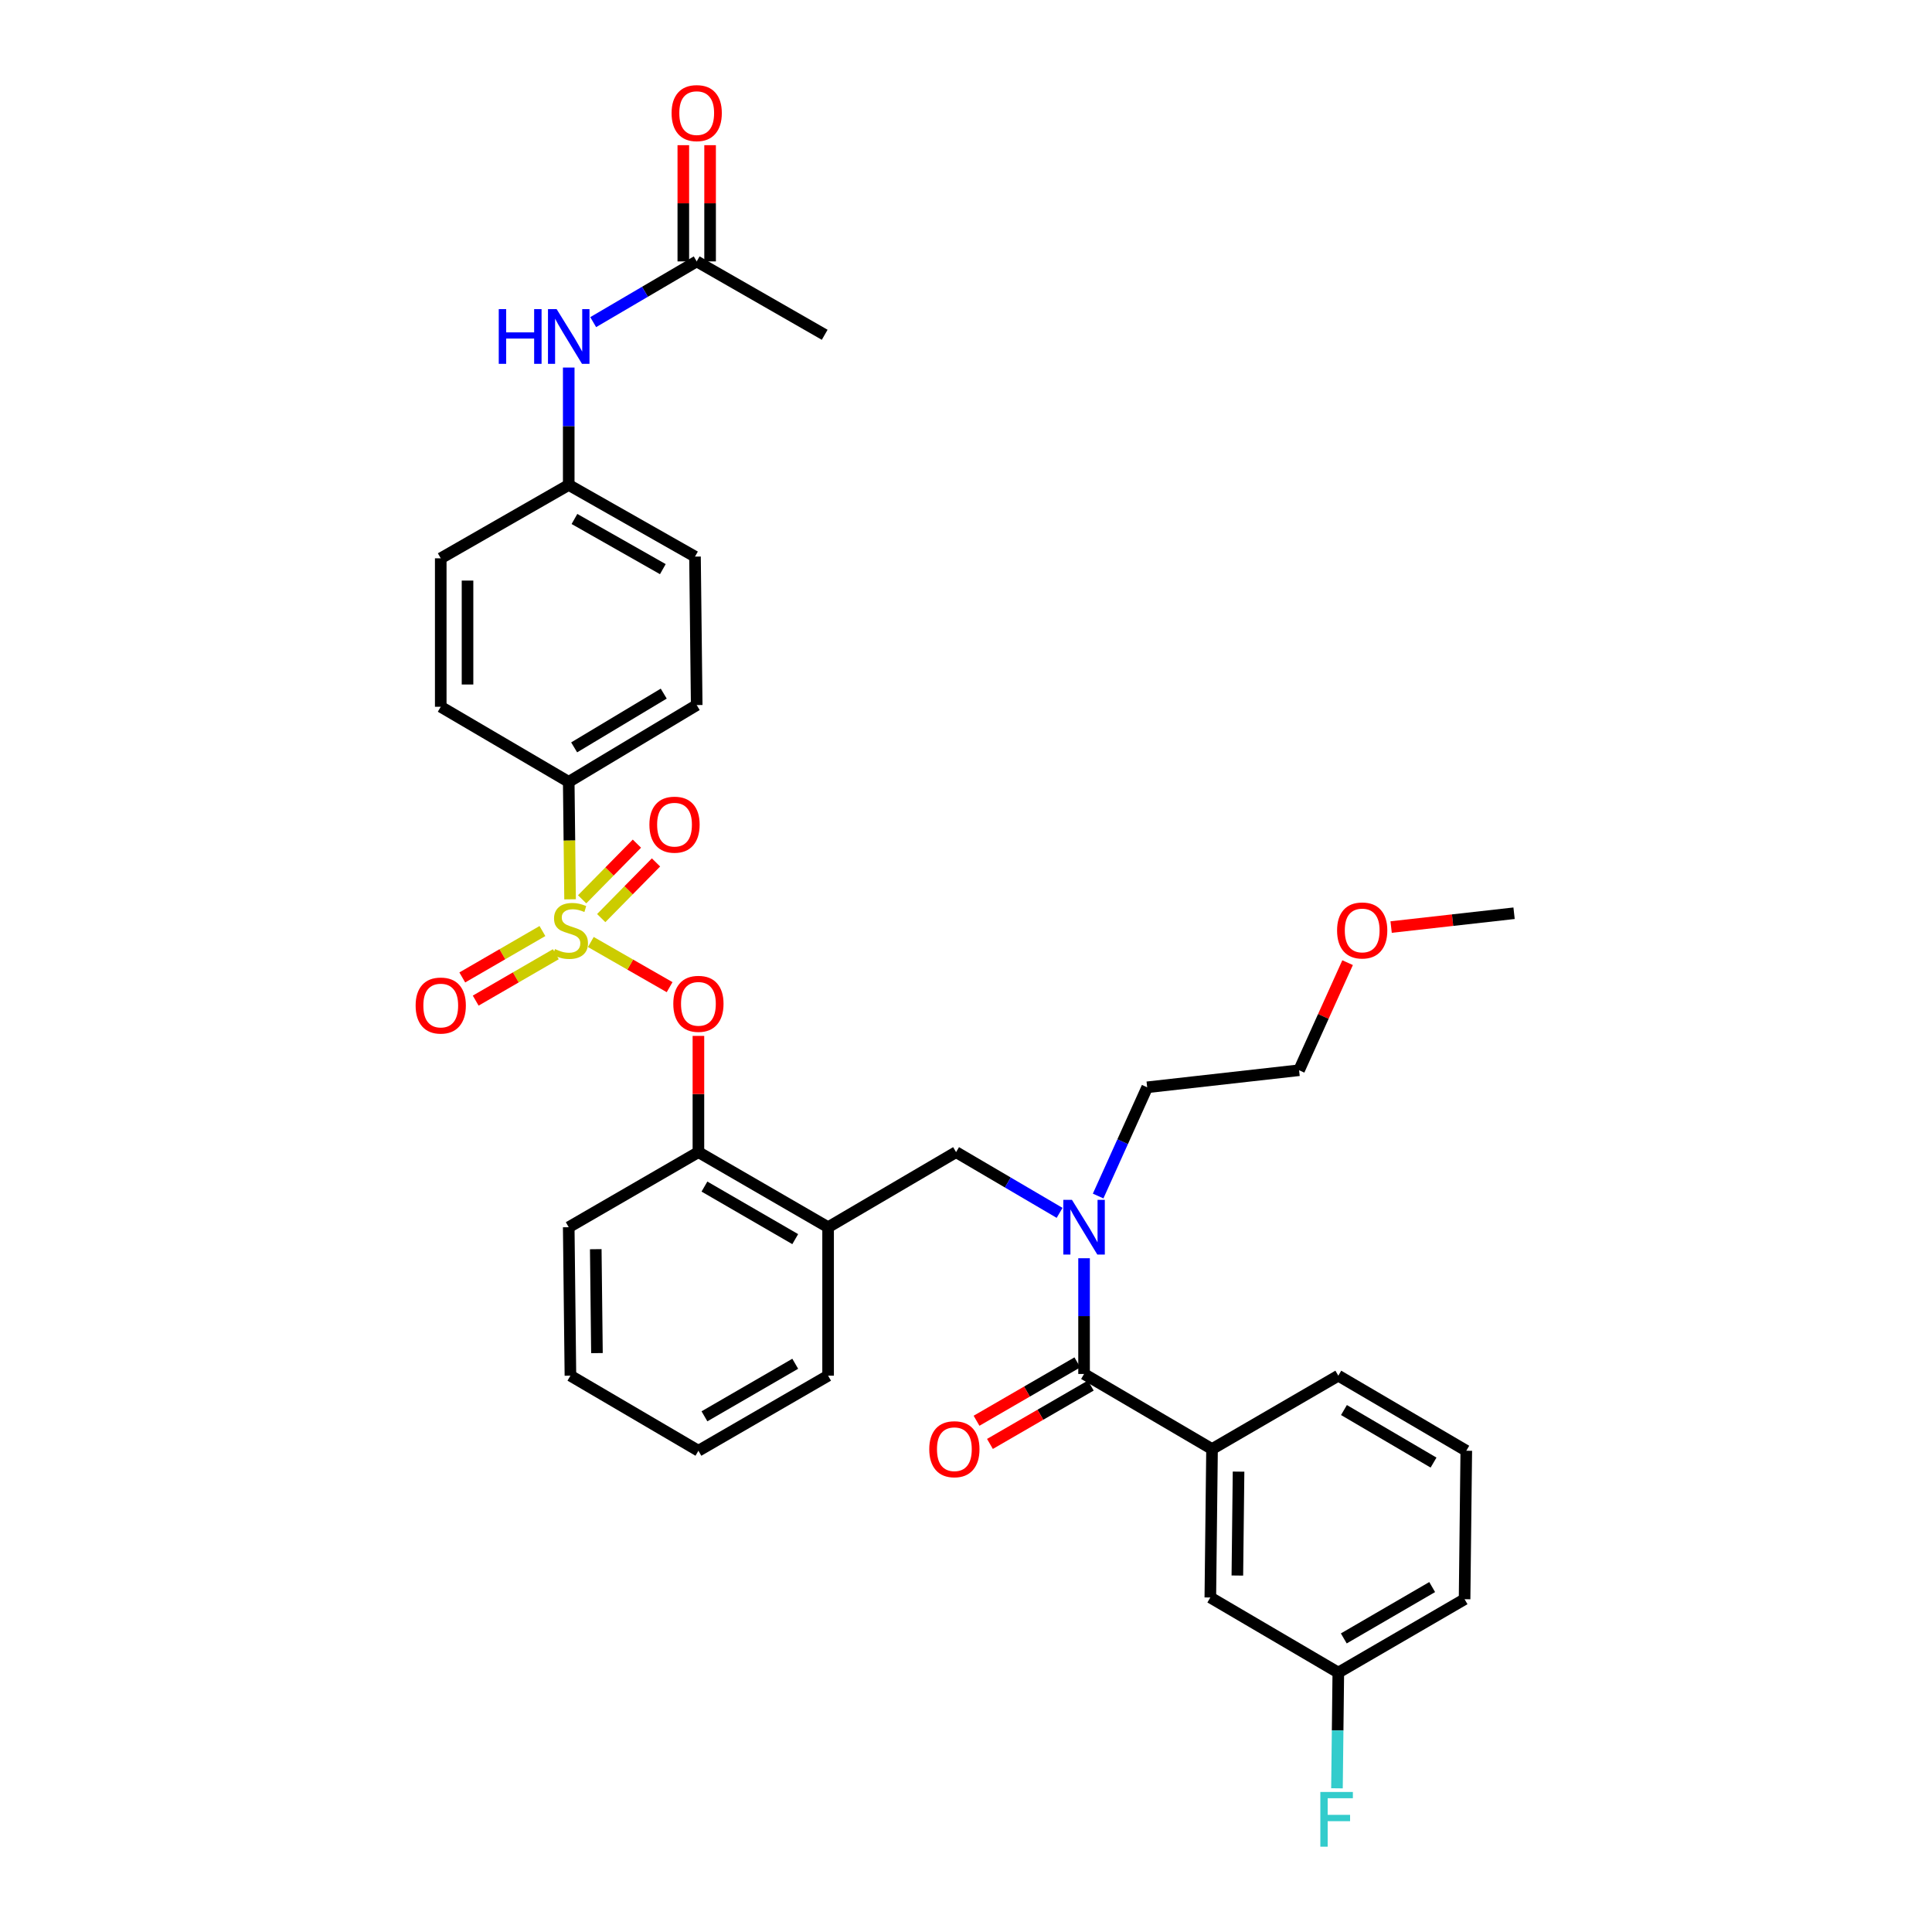 <?xml version='1.0' encoding='iso-8859-1'?>
<svg version='1.1' baseProfile='full'
              xmlns='http://www.w3.org/2000/svg'
                      xmlns:rdkit='http://www.rdkit.org/xml'
                      xmlns:xlink='http://www.w3.org/1999/xlink'
                  xml:space='preserve'
width='1000px' height='1000px' viewBox='0 0 1000 1000'>
<!-- END OF HEADER -->
<rect style='opacity:1.0;fill:#FFFFFF;stroke:none' width='1000' height='1000' x='0' y='0'> </rect>
<path class='bond-0' d='M 561.109,711.164 L 627.347,750.028' style='fill:none;fill-rule:evenodd;stroke:#000000;stroke-width:6px;stroke-linecap:butt;stroke-linejoin:miter;stroke-opacity:1' />
<path class='bond-1' d='M 557.636,705.166 L 531.543,720.273' style='fill:none;fill-rule:evenodd;stroke:#000000;stroke-width:6px;stroke-linecap:butt;stroke-linejoin:miter;stroke-opacity:1' />
<path class='bond-1' d='M 531.543,720.273 L 505.451,735.381' style='fill:none;fill-rule:evenodd;stroke:#FF0000;stroke-width:6px;stroke-linecap:butt;stroke-linejoin:miter;stroke-opacity:1' />
<path class='bond-1' d='M 564.581,717.161 L 538.488,732.269' style='fill:none;fill-rule:evenodd;stroke:#000000;stroke-width:6px;stroke-linecap:butt;stroke-linejoin:miter;stroke-opacity:1' />
<path class='bond-1' d='M 538.488,732.269 L 512.396,747.376' style='fill:none;fill-rule:evenodd;stroke:#FF0000;stroke-width:6px;stroke-linecap:butt;stroke-linejoin:miter;stroke-opacity:1' />
<path class='bond-2' d='M 561.109,711.164 L 561.109,681.215' style='fill:none;fill-rule:evenodd;stroke:#000000;stroke-width:6px;stroke-linecap:butt;stroke-linejoin:miter;stroke-opacity:1' />
<path class='bond-2' d='M 561.109,681.215 L 561.109,651.266' style='fill:none;fill-rule:evenodd;stroke:#0000FF;stroke-width:6px;stroke-linecap:butt;stroke-linejoin:miter;stroke-opacity:1' />
<path class='bond-3' d='M 494.862,596.343 L 428.623,635.207' style='fill:none;fill-rule:evenodd;stroke:#000000;stroke-width:6px;stroke-linecap:butt;stroke-linejoin:miter;stroke-opacity:1' />
<path class='bond-4' d='M 494.862,596.343 L 521.655,612.061' style='fill:none;fill-rule:evenodd;stroke:#000000;stroke-width:6px;stroke-linecap:butt;stroke-linejoin:miter;stroke-opacity:1' />
<path class='bond-4' d='M 521.655,612.061 L 548.448,627.78' style='fill:none;fill-rule:evenodd;stroke:#0000FF;stroke-width:6px;stroke-linecap:butt;stroke-linejoin:miter;stroke-opacity:1' />
<path class='bond-5' d='M 568.393,619.061 L 581.087,590.923' style='fill:none;fill-rule:evenodd;stroke:#0000FF;stroke-width:6px;stroke-linecap:butt;stroke-linejoin:miter;stroke-opacity:1' />
<path class='bond-5' d='M 581.087,590.923 L 593.781,562.785' style='fill:none;fill-rule:evenodd;stroke:#000000;stroke-width:6px;stroke-linecap:butt;stroke-linejoin:miter;stroke-opacity:1' />
<path class='bond-6' d='M 627.347,750.028 L 626.462,826.862' style='fill:none;fill-rule:evenodd;stroke:#000000;stroke-width:6px;stroke-linecap:butt;stroke-linejoin:miter;stroke-opacity:1' />
<path class='bond-6' d='M 641.074,761.713 L 640.455,815.497' style='fill:none;fill-rule:evenodd;stroke:#000000;stroke-width:6px;stroke-linecap:butt;stroke-linejoin:miter;stroke-opacity:1' />
<path class='bond-7' d='M 627.347,750.028 L 692.708,712.049' style='fill:none;fill-rule:evenodd;stroke:#000000;stroke-width:6px;stroke-linecap:butt;stroke-linejoin:miter;stroke-opacity:1' />
<path class='bond-8' d='M 626.462,826.862 L 692.708,865.726' style='fill:none;fill-rule:evenodd;stroke:#000000;stroke-width:6px;stroke-linecap:butt;stroke-linejoin:miter;stroke-opacity:1' />
<path class='bond-9' d='M 697.513,498.269 L 684.954,526.111' style='fill:none;fill-rule:evenodd;stroke:#FF0000;stroke-width:6px;stroke-linecap:butt;stroke-linejoin:miter;stroke-opacity:1' />
<path class='bond-9' d='M 684.954,526.111 L 672.395,553.952' style='fill:none;fill-rule:evenodd;stroke:#000000;stroke-width:6px;stroke-linecap:butt;stroke-linejoin:miter;stroke-opacity:1' />
<path class='bond-10' d='M 720.045,479.84 L 751.863,476.265' style='fill:none;fill-rule:evenodd;stroke:#FF0000;stroke-width:6px;stroke-linecap:butt;stroke-linejoin:miter;stroke-opacity:1' />
<path class='bond-10' d='M 751.863,476.265 L 783.681,472.69' style='fill:none;fill-rule:evenodd;stroke:#000000;stroke-width:6px;stroke-linecap:butt;stroke-linejoin:miter;stroke-opacity:1' />
<path class='bond-11' d='M 593.781,562.785 L 672.395,553.952' style='fill:none;fill-rule:evenodd;stroke:#000000;stroke-width:6px;stroke-linecap:butt;stroke-linejoin:miter;stroke-opacity:1' />
<path class='bond-12' d='M 361.499,750.905 L 428.623,712.049' style='fill:none;fill-rule:evenodd;stroke:#000000;stroke-width:6px;stroke-linecap:butt;stroke-linejoin:miter;stroke-opacity:1' />
<path class='bond-12' d='M 364.623,733.081 L 411.611,705.882' style='fill:none;fill-rule:evenodd;stroke:#000000;stroke-width:6px;stroke-linecap:butt;stroke-linejoin:miter;stroke-opacity:1' />
<path class='bond-13' d='M 361.499,750.905 L 295.252,712.049' style='fill:none;fill-rule:evenodd;stroke:#000000;stroke-width:6px;stroke-linecap:butt;stroke-linejoin:miter;stroke-opacity:1' />
<path class='bond-14' d='M 428.623,712.049 L 428.623,635.207' style='fill:none;fill-rule:evenodd;stroke:#000000;stroke-width:6px;stroke-linecap:butt;stroke-linejoin:miter;stroke-opacity:1' />
<path class='bond-15' d='M 428.623,635.207 L 361.499,596.343' style='fill:none;fill-rule:evenodd;stroke:#000000;stroke-width:6px;stroke-linecap:butt;stroke-linejoin:miter;stroke-opacity:1' />
<path class='bond-15' d='M 411.61,641.373 L 364.622,614.168' style='fill:none;fill-rule:evenodd;stroke:#000000;stroke-width:6px;stroke-linecap:butt;stroke-linejoin:miter;stroke-opacity:1' />
<path class='bond-16' d='M 361.499,596.343 L 294.374,635.207' style='fill:none;fill-rule:evenodd;stroke:#000000;stroke-width:6px;stroke-linecap:butt;stroke-linejoin:miter;stroke-opacity:1' />
<path class='bond-17' d='M 361.499,596.343 L 361.499,566.262' style='fill:none;fill-rule:evenodd;stroke:#000000;stroke-width:6px;stroke-linecap:butt;stroke-linejoin:miter;stroke-opacity:1' />
<path class='bond-17' d='M 361.499,566.262 L 361.499,536.182' style='fill:none;fill-rule:evenodd;stroke:#FF0000;stroke-width:6px;stroke-linecap:butt;stroke-linejoin:miter;stroke-opacity:1' />
<path class='bond-18' d='M 294.374,635.207 L 295.252,712.049' style='fill:none;fill-rule:evenodd;stroke:#000000;stroke-width:6px;stroke-linecap:butt;stroke-linejoin:miter;stroke-opacity:1' />
<path class='bond-18' d='M 308.366,646.575 L 308.98,700.365' style='fill:none;fill-rule:evenodd;stroke:#000000;stroke-width:6px;stroke-linecap:butt;stroke-linejoin:miter;stroke-opacity:1' />
<path class='bond-19' d='M 294.374,404.688 L 360.613,364.938' style='fill:none;fill-rule:evenodd;stroke:#000000;stroke-width:6px;stroke-linecap:butt;stroke-linejoin:miter;stroke-opacity:1' />
<path class='bond-19' d='M 297.178,386.84 L 343.545,359.016' style='fill:none;fill-rule:evenodd;stroke:#000000;stroke-width:6px;stroke-linecap:butt;stroke-linejoin:miter;stroke-opacity:1' />
<path class='bond-20' d='M 294.374,404.688 L 228.128,365.824' style='fill:none;fill-rule:evenodd;stroke:#000000;stroke-width:6px;stroke-linecap:butt;stroke-linejoin:miter;stroke-opacity:1' />
<path class='bond-21' d='M 294.374,404.688 L 294.722,435.085' style='fill:none;fill-rule:evenodd;stroke:#000000;stroke-width:6px;stroke-linecap:butt;stroke-linejoin:miter;stroke-opacity:1' />
<path class='bond-21' d='M 294.722,435.085 L 295.069,465.481' style='fill:none;fill-rule:evenodd;stroke:#CCCC00;stroke-width:6px;stroke-linecap:butt;stroke-linejoin:miter;stroke-opacity:1' />
<path class='bond-22' d='M 360.613,135.305 L 333.824,151.02' style='fill:none;fill-rule:evenodd;stroke:#000000;stroke-width:6px;stroke-linecap:butt;stroke-linejoin:miter;stroke-opacity:1' />
<path class='bond-22' d='M 333.824,151.02 L 307.034,166.735' style='fill:none;fill-rule:evenodd;stroke:#0000FF;stroke-width:6px;stroke-linecap:butt;stroke-linejoin:miter;stroke-opacity:1' />
<path class='bond-23' d='M 367.544,135.305 L 367.544,105.224' style='fill:none;fill-rule:evenodd;stroke:#000000;stroke-width:6px;stroke-linecap:butt;stroke-linejoin:miter;stroke-opacity:1' />
<path class='bond-23' d='M 367.544,105.224 L 367.544,75.144' style='fill:none;fill-rule:evenodd;stroke:#FF0000;stroke-width:6px;stroke-linecap:butt;stroke-linejoin:miter;stroke-opacity:1' />
<path class='bond-23' d='M 353.683,135.305 L 353.683,105.224' style='fill:none;fill-rule:evenodd;stroke:#000000;stroke-width:6px;stroke-linecap:butt;stroke-linejoin:miter;stroke-opacity:1' />
<path class='bond-23' d='M 353.683,105.224 L 353.683,75.144' style='fill:none;fill-rule:evenodd;stroke:#FF0000;stroke-width:6px;stroke-linecap:butt;stroke-linejoin:miter;stroke-opacity:1' />
<path class='bond-24' d='M 360.613,135.305 L 426.86,173.283' style='fill:none;fill-rule:evenodd;stroke:#000000;stroke-width:6px;stroke-linecap:butt;stroke-linejoin:miter;stroke-opacity:1' />
<path class='bond-25' d='M 294.374,190.242 L 294.374,220.623' style='fill:none;fill-rule:evenodd;stroke:#0000FF;stroke-width:6px;stroke-linecap:butt;stroke-linejoin:miter;stroke-opacity:1' />
<path class='bond-25' d='M 294.374,220.623 L 294.374,251.003' style='fill:none;fill-rule:evenodd;stroke:#000000;stroke-width:6px;stroke-linecap:butt;stroke-linejoin:miter;stroke-opacity:1' />
<path class='bond-26' d='M 360.613,364.938 L 359.728,288.096' style='fill:none;fill-rule:evenodd;stroke:#000000;stroke-width:6px;stroke-linecap:butt;stroke-linejoin:miter;stroke-opacity:1' />
<path class='bond-27' d='M 346.59,510.954 L 326.201,499.265' style='fill:none;fill-rule:evenodd;stroke:#FF0000;stroke-width:6px;stroke-linecap:butt;stroke-linejoin:miter;stroke-opacity:1' />
<path class='bond-27' d='M 326.201,499.265 L 305.812,487.576' style='fill:none;fill-rule:evenodd;stroke:#CCCC00;stroke-width:6px;stroke-linecap:butt;stroke-linejoin:miter;stroke-opacity:1' />
<path class='bond-28' d='M 280.761,481.905 L 260.018,493.914' style='fill:none;fill-rule:evenodd;stroke:#CCCC00;stroke-width:6px;stroke-linecap:butt;stroke-linejoin:miter;stroke-opacity:1' />
<path class='bond-28' d='M 260.018,493.914 L 239.276,505.924' style='fill:none;fill-rule:evenodd;stroke:#FF0000;stroke-width:6px;stroke-linecap:butt;stroke-linejoin:miter;stroke-opacity:1' />
<path class='bond-28' d='M 287.706,493.9 L 266.963,505.909' style='fill:none;fill-rule:evenodd;stroke:#CCCC00;stroke-width:6px;stroke-linecap:butt;stroke-linejoin:miter;stroke-opacity:1' />
<path class='bond-28' d='M 266.963,505.909 L 246.221,517.919' style='fill:none;fill-rule:evenodd;stroke:#FF0000;stroke-width:6px;stroke-linecap:butt;stroke-linejoin:miter;stroke-opacity:1' />
<path class='bond-29' d='M 311.193,475.203 L 325.368,460.797' style='fill:none;fill-rule:evenodd;stroke:#CCCC00;stroke-width:6px;stroke-linecap:butt;stroke-linejoin:miter;stroke-opacity:1' />
<path class='bond-29' d='M 325.368,460.797 L 339.544,446.391' style='fill:none;fill-rule:evenodd;stroke:#FF0000;stroke-width:6px;stroke-linecap:butt;stroke-linejoin:miter;stroke-opacity:1' />
<path class='bond-29' d='M 301.313,465.482 L 315.488,451.076' style='fill:none;fill-rule:evenodd;stroke:#CCCC00;stroke-width:6px;stroke-linecap:butt;stroke-linejoin:miter;stroke-opacity:1' />
<path class='bond-29' d='M 315.488,451.076 L 329.664,436.669' style='fill:none;fill-rule:evenodd;stroke:#FF0000;stroke-width:6px;stroke-linecap:butt;stroke-linejoin:miter;stroke-opacity:1' />
<path class='bond-30' d='M 228.128,365.824 L 228.128,288.982' style='fill:none;fill-rule:evenodd;stroke:#000000;stroke-width:6px;stroke-linecap:butt;stroke-linejoin:miter;stroke-opacity:1' />
<path class='bond-30' d='M 241.989,354.298 L 241.989,300.508' style='fill:none;fill-rule:evenodd;stroke:#000000;stroke-width:6px;stroke-linecap:butt;stroke-linejoin:miter;stroke-opacity:1' />
<path class='bond-31' d='M 294.374,251.003 L 228.128,288.982' style='fill:none;fill-rule:evenodd;stroke:#000000;stroke-width:6px;stroke-linecap:butt;stroke-linejoin:miter;stroke-opacity:1' />
<path class='bond-32' d='M 294.374,251.003 L 359.728,288.096' style='fill:none;fill-rule:evenodd;stroke:#000000;stroke-width:6px;stroke-linecap:butt;stroke-linejoin:miter;stroke-opacity:1' />
<path class='bond-32' d='M 297.336,268.622 L 343.083,294.587' style='fill:none;fill-rule:evenodd;stroke:#000000;stroke-width:6px;stroke-linecap:butt;stroke-linejoin:miter;stroke-opacity:1' />
<path class='bond-33' d='M 692.708,865.726 L 692.359,895.675' style='fill:none;fill-rule:evenodd;stroke:#000000;stroke-width:6px;stroke-linecap:butt;stroke-linejoin:miter;stroke-opacity:1' />
<path class='bond-33' d='M 692.359,895.675 L 692.01,925.624' style='fill:none;fill-rule:evenodd;stroke:#33CCCC;stroke-width:6px;stroke-linecap:butt;stroke-linejoin:miter;stroke-opacity:1' />
<path class='bond-34' d='M 692.708,865.726 L 758.062,827.748' style='fill:none;fill-rule:evenodd;stroke:#000000;stroke-width:6px;stroke-linecap:butt;stroke-linejoin:miter;stroke-opacity:1' />
<path class='bond-34' d='M 695.547,848.045 L 741.294,821.46' style='fill:none;fill-rule:evenodd;stroke:#000000;stroke-width:6px;stroke-linecap:butt;stroke-linejoin:miter;stroke-opacity:1' />
<path class='bond-35' d='M 692.708,712.049 L 758.947,750.905' style='fill:none;fill-rule:evenodd;stroke:#000000;stroke-width:6px;stroke-linecap:butt;stroke-linejoin:miter;stroke-opacity:1' />
<path class='bond-35' d='M 695.631,729.833 L 741.998,757.033' style='fill:none;fill-rule:evenodd;stroke:#000000;stroke-width:6px;stroke-linecap:butt;stroke-linejoin:miter;stroke-opacity:1' />
<path class='bond-36' d='M 758.947,750.905 L 758.062,827.748' style='fill:none;fill-rule:evenodd;stroke:#000000;stroke-width:6px;stroke-linecap:butt;stroke-linejoin:miter;stroke-opacity:1' />
<path  class='atom-2' d='M 554.849 621.047
L 564.129 636.047
Q 565.049 637.527, 566.529 640.207
Q 568.009 642.887, 568.089 643.047
L 568.089 621.047
L 571.849 621.047
L 571.849 649.367
L 567.969 649.367
L 558.009 632.967
Q 556.849 631.047, 555.609 628.847
Q 554.409 626.647, 554.049 625.967
L 554.049 649.367
L 550.369 649.367
L 550.369 621.047
L 554.849 621.047
' fill='#0000FF'/>
<path  class='atom-5' d='M 692.068 481.602
Q 692.068 474.802, 695.428 471.002
Q 698.788 467.202, 705.068 467.202
Q 711.348 467.202, 714.708 471.002
Q 718.068 474.802, 718.068 481.602
Q 718.068 488.482, 714.668 492.402
Q 711.268 496.282, 705.068 496.282
Q 698.828 496.282, 695.428 492.402
Q 692.068 488.522, 692.068 481.602
M 705.068 493.082
Q 709.388 493.082, 711.708 490.202
Q 714.068 487.282, 714.068 481.602
Q 714.068 476.042, 711.708 473.242
Q 709.388 470.402, 705.068 470.402
Q 700.748 470.402, 698.388 473.202
Q 696.068 476.002, 696.068 481.602
Q 696.068 487.322, 698.388 490.202
Q 700.748 493.082, 705.068 493.082
' fill='#FF0000'/>
<path  class='atom-15' d='M 258.154 160.001
L 261.994 160.001
L 261.994 172.041
L 276.474 172.041
L 276.474 160.001
L 280.314 160.001
L 280.314 188.321
L 276.474 188.321
L 276.474 175.241
L 261.994 175.241
L 261.994 188.321
L 258.154 188.321
L 258.154 160.001
' fill='#0000FF'/>
<path  class='atom-15' d='M 288.114 160.001
L 297.394 175.001
Q 298.314 176.481, 299.794 179.161
Q 301.274 181.841, 301.354 182.001
L 301.354 160.001
L 305.114 160.001
L 305.114 188.321
L 301.234 188.321
L 291.274 171.921
Q 290.114 170.001, 288.874 167.801
Q 287.674 165.601, 287.314 164.921
L 287.314 188.321
L 283.634 188.321
L 283.634 160.001
L 288.114 160.001
' fill='#0000FF'/>
<path  class='atom-16' d='M 347.613 58.542
Q 347.613 51.742, 350.973 47.943
Q 354.333 44.142, 360.613 44.142
Q 366.893 44.142, 370.253 47.943
Q 373.613 51.742, 373.613 58.542
Q 373.613 65.422, 370.213 69.343
Q 366.813 73.222, 360.613 73.222
Q 354.373 73.222, 350.973 69.343
Q 347.613 65.463, 347.613 58.542
M 360.613 70.022
Q 364.933 70.022, 367.253 67.142
Q 369.613 64.222, 369.613 58.542
Q 369.613 52.983, 367.253 50.182
Q 364.933 47.343, 360.613 47.343
Q 356.293 47.343, 353.933 50.142
Q 351.613 52.943, 351.613 58.542
Q 351.613 64.263, 353.933 67.142
Q 356.293 70.022, 360.613 70.022
' fill='#FF0000'/>
<path  class='atom-18' d='M 348.499 519.581
Q 348.499 512.781, 351.859 508.981
Q 355.219 505.181, 361.499 505.181
Q 367.779 505.181, 371.139 508.981
Q 374.499 512.781, 374.499 519.581
Q 374.499 526.461, 371.099 530.381
Q 367.699 534.261, 361.499 534.261
Q 355.259 534.261, 351.859 530.381
Q 348.499 526.501, 348.499 519.581
M 361.499 531.061
Q 365.819 531.061, 368.139 528.181
Q 370.499 525.261, 370.499 519.581
Q 370.499 514.021, 368.139 511.221
Q 365.819 508.381, 361.499 508.381
Q 357.179 508.381, 354.819 511.181
Q 352.499 513.981, 352.499 519.581
Q 352.499 525.301, 354.819 528.181
Q 357.179 531.061, 361.499 531.061
' fill='#FF0000'/>
<path  class='atom-19' d='M 287.252 491.242
Q 287.572 491.362, 288.892 491.922
Q 290.212 492.482, 291.652 492.842
Q 293.132 493.162, 294.572 493.162
Q 297.252 493.162, 298.812 491.882
Q 300.372 490.562, 300.372 488.282
Q 300.372 486.722, 299.572 485.762
Q 298.812 484.802, 297.612 484.282
Q 296.412 483.762, 294.412 483.162
Q 291.892 482.402, 290.372 481.682
Q 288.892 480.962, 287.812 479.442
Q 286.772 477.922, 286.772 475.362
Q 286.772 471.802, 289.172 469.602
Q 291.612 467.402, 296.412 467.402
Q 299.692 467.402, 303.412 468.962
L 302.492 472.042
Q 299.092 470.642, 296.532 470.642
Q 293.772 470.642, 292.252 471.802
Q 290.732 472.922, 290.772 474.882
Q 290.772 476.402, 291.532 477.322
Q 292.332 478.242, 293.452 478.762
Q 294.612 479.282, 296.532 479.882
Q 299.092 480.682, 300.612 481.482
Q 302.132 482.282, 303.212 483.922
Q 304.332 485.522, 304.332 488.282
Q 304.332 492.202, 301.692 494.322
Q 299.092 496.402, 294.732 496.402
Q 292.212 496.402, 290.292 495.842
Q 288.412 495.322, 286.172 494.402
L 287.252 491.242
' fill='#CCCC00'/>
<path  class='atom-20' d='M 215.128 520.466
Q 215.128 513.666, 218.488 509.866
Q 221.848 506.066, 228.128 506.066
Q 234.408 506.066, 237.768 509.866
Q 241.128 513.666, 241.128 520.466
Q 241.128 527.346, 237.728 531.266
Q 234.328 535.146, 228.128 535.146
Q 221.888 535.146, 218.488 531.266
Q 215.128 527.386, 215.128 520.466
M 228.128 531.946
Q 232.448 531.946, 234.768 529.066
Q 237.128 526.146, 237.128 520.466
Q 237.128 514.906, 234.768 512.106
Q 232.448 509.266, 228.128 509.266
Q 223.808 509.266, 221.448 512.066
Q 219.128 514.866, 219.128 520.466
Q 219.128 526.186, 221.448 529.066
Q 223.808 531.946, 228.128 531.946
' fill='#FF0000'/>
<path  class='atom-21' d='M 336.132 426.845
Q 336.132 420.045, 339.492 416.245
Q 342.852 412.445, 349.132 412.445
Q 355.412 412.445, 358.772 416.245
Q 362.132 420.045, 362.132 426.845
Q 362.132 433.725, 358.732 437.645
Q 355.332 441.525, 349.132 441.525
Q 342.892 441.525, 339.492 437.645
Q 336.132 433.765, 336.132 426.845
M 349.132 438.325
Q 353.452 438.325, 355.772 435.445
Q 358.132 432.525, 358.132 426.845
Q 358.132 421.285, 355.772 418.485
Q 353.452 415.645, 349.132 415.645
Q 344.812 415.645, 342.452 418.445
Q 340.132 421.245, 340.132 426.845
Q 340.132 432.565, 342.452 435.445
Q 344.812 438.325, 349.132 438.325
' fill='#FF0000'/>
<path  class='atom-29' d='M 480.984 750.108
Q 480.984 743.308, 484.344 739.508
Q 487.704 735.708, 493.984 735.708
Q 500.264 735.708, 503.624 739.508
Q 506.984 743.308, 506.984 750.108
Q 506.984 756.988, 503.584 760.908
Q 500.184 764.788, 493.984 764.788
Q 487.744 764.788, 484.344 760.908
Q 480.984 757.028, 480.984 750.108
M 493.984 761.588
Q 498.304 761.588, 500.624 758.708
Q 502.984 755.788, 502.984 750.108
Q 502.984 744.548, 500.624 741.748
Q 498.304 738.908, 493.984 738.908
Q 489.664 738.908, 487.304 741.708
Q 484.984 744.508, 484.984 750.108
Q 484.984 755.828, 487.304 758.708
Q 489.664 761.588, 493.984 761.588
' fill='#FF0000'/>
<path  class='atom-31' d='M 683.403 927.523
L 700.243 927.523
L 700.243 930.763
L 687.203 930.763
L 687.203 939.363
L 698.803 939.363
L 698.803 942.643
L 687.203 942.643
L 687.203 955.843
L 683.403 955.843
L 683.403 927.523
' fill='#33CCCC'/>
</svg>
